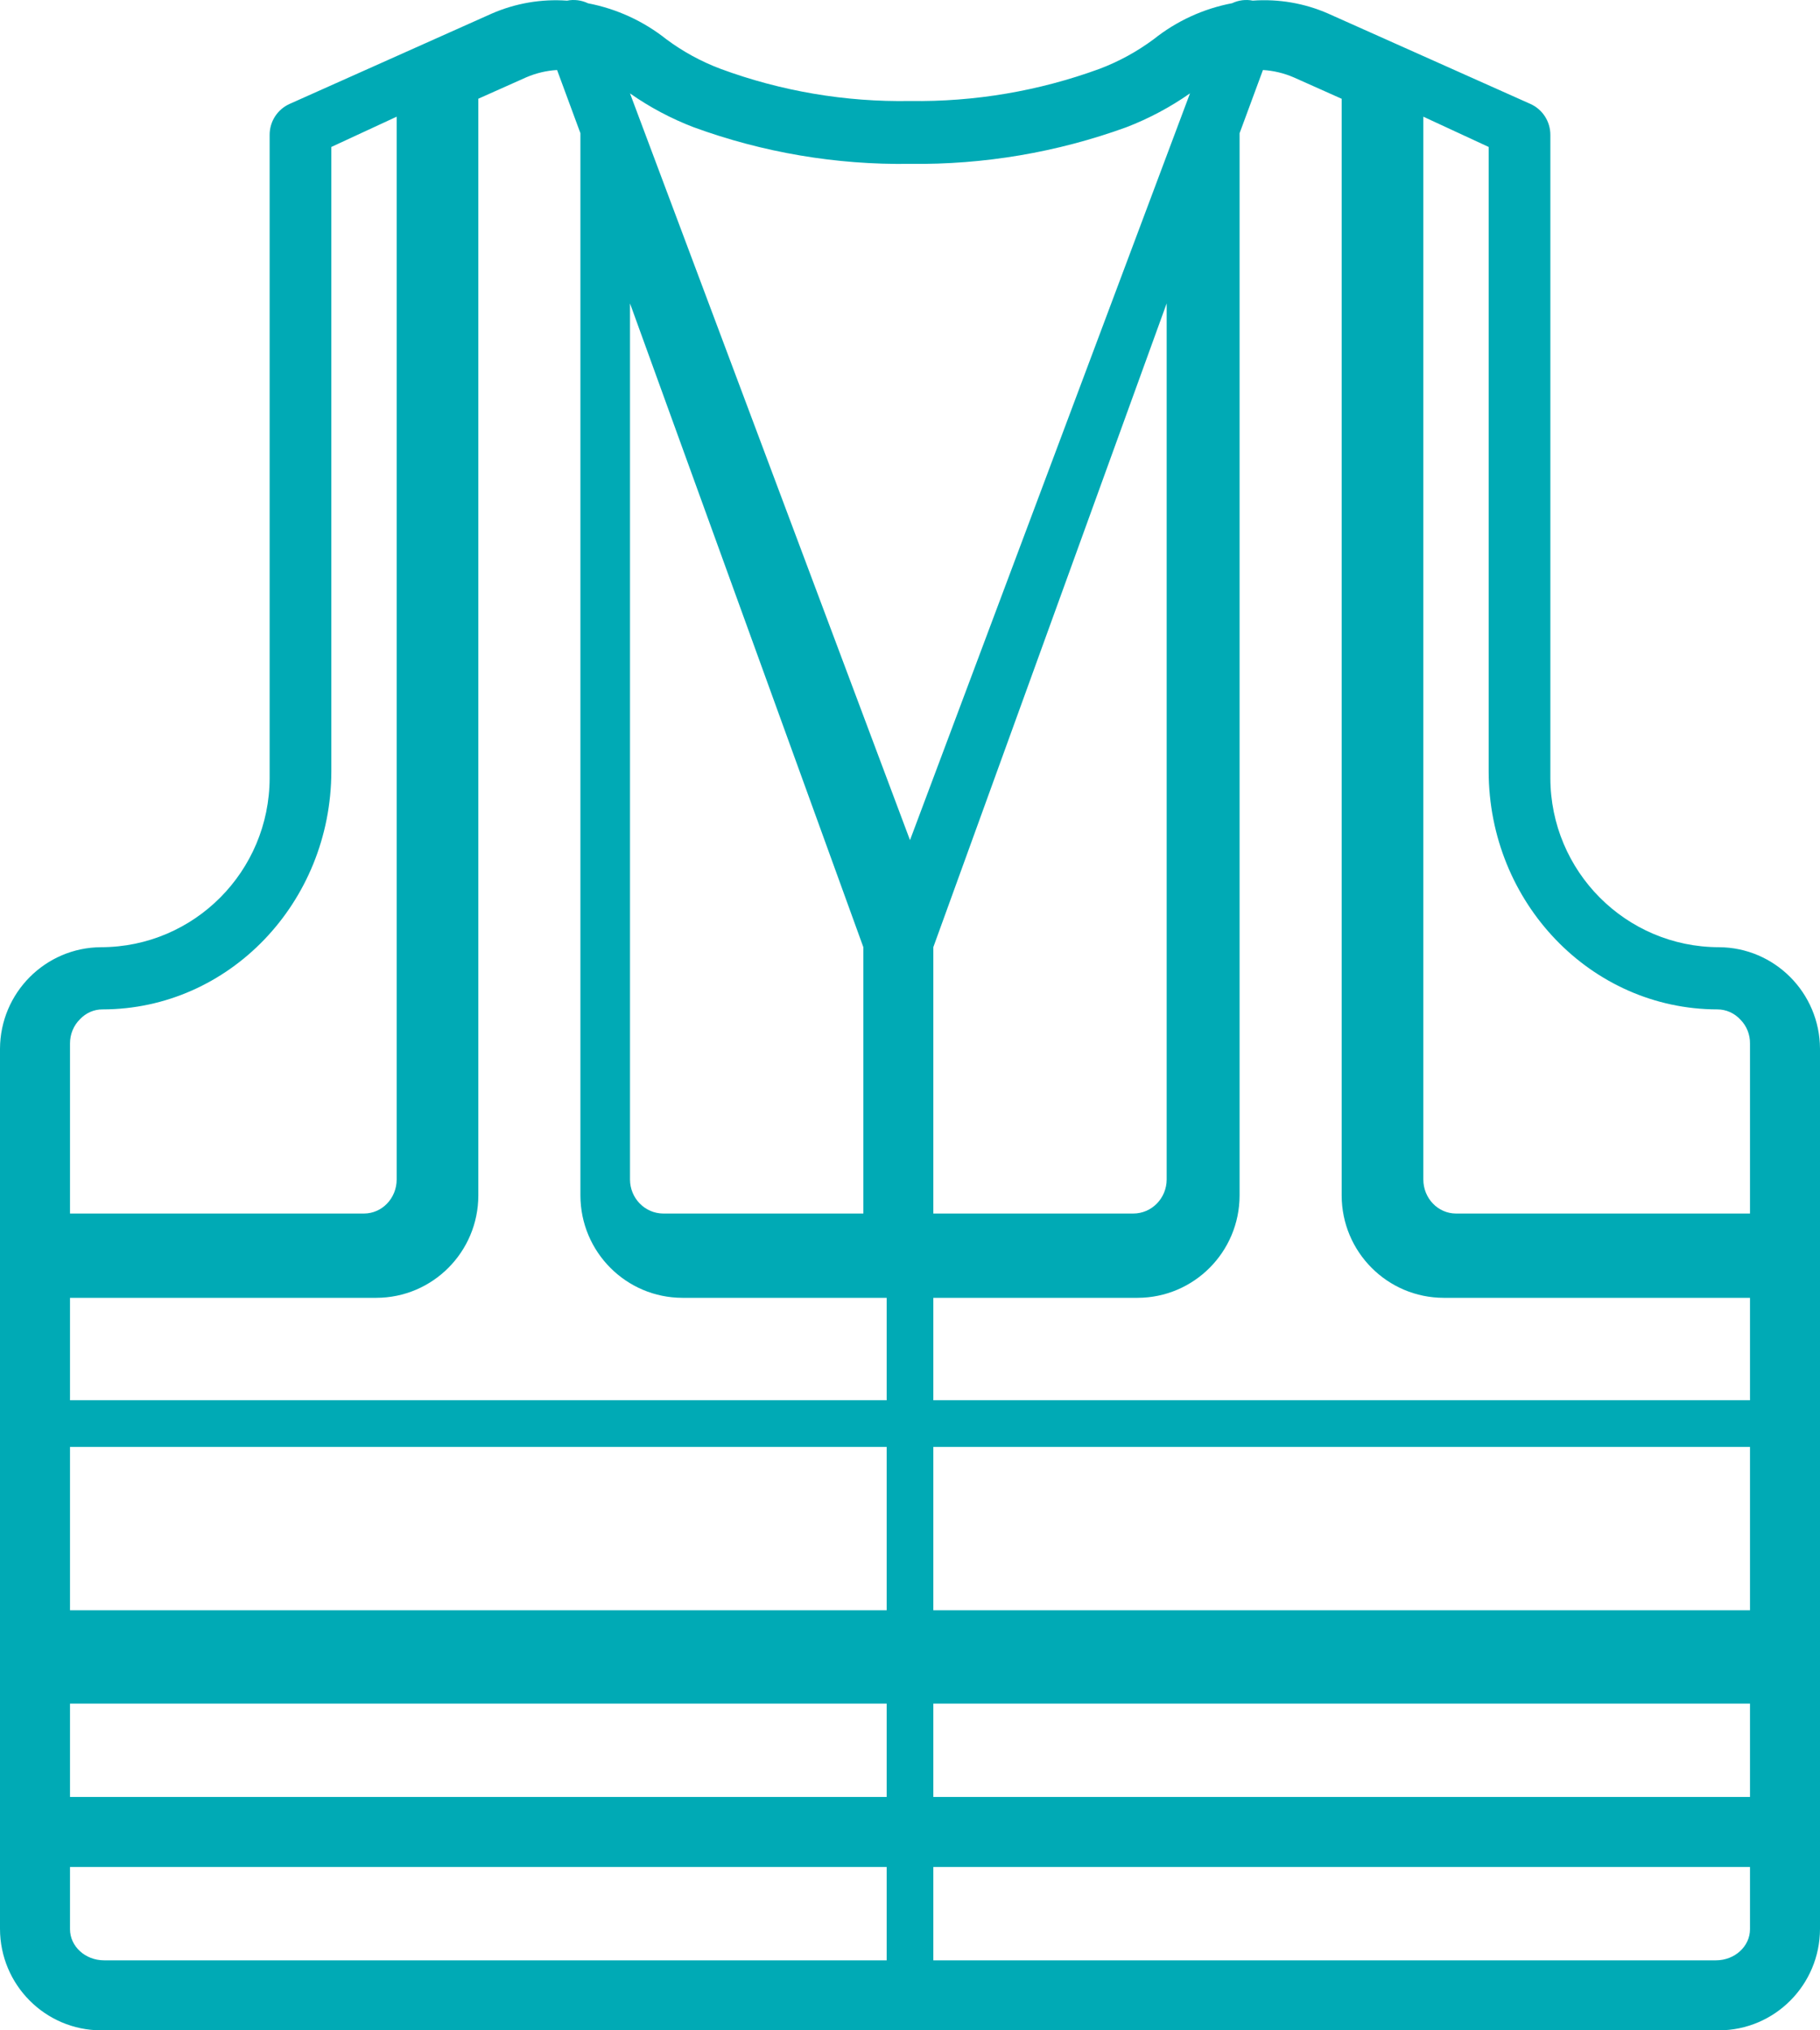 <?xml version="1.0" encoding="UTF-8"?>
<svg width="78px" height="87px" viewBox="0 0 78 87" version="1.1" xmlns="http://www.w3.org/2000/svg" xmlns:xlink="http://www.w3.org/1999/xlink">
    <!-- Generator: Sketch 52.5 (67469) - http://www.bohemiancoding.com/sketch -->
    <title>Group</title>
    <desc>Created with Sketch.</desc>
    <g id="CAW-Wireframes" stroke="none" stroke-width="1" fill="none" fill-rule="evenodd">
        <g id="Accreditations" transform="translate(-286, -1769)" fill="#00AAB5" fill-rule="nonzero">
            <g id="Main-Content" transform="translate(134, 663)">
                <g id="Cert-3" transform="translate(8, 1106)">
                    <g id="Group" transform="translate(144, 0)">
                        <path d="M65.588,4.453 L56.917,0.58 C55.902,0.136 54.794,-0.053 53.69,0.027 C53.39,-0.032 53.08,0.007 52.804,0.138 C51.581,0.37 50.431,0.897 49.455,1.673 C48.74,2.206 47.954,2.636 47.121,2.951 C44.52,3.903 41.768,4.369 39,4.328 C36.23,4.376 33.475,3.909 30.875,2.948 C30.047,2.636 29.267,2.21 28.556,1.681 C27.578,0.904 26.426,0.376 25.201,0.141 C24.921,0.007 24.606,-0.033 24.302,0.028 C23.199,-0.051 22.094,0.139 21.079,0.581 L12.412,4.453 C11.891,4.686 11.555,5.206 11.556,5.778 L11.556,33.336 C11.551,37.339 8.32,40.583 4.333,40.588 C1.945,40.599 0.011,42.54 0,44.939 L0,82.649 C0.003,85.051 1.941,86.997 4.333,87 L73.667,87 C76.059,86.997 77.997,85.051 78,82.649 L78,44.939 C77.989,42.54 76.055,40.599 73.667,40.588 C69.68,40.583 66.449,37.339 66.444,33.336 L66.444,5.778 C66.444,5.206 66.109,4.686 65.588,4.453 Z M57.5,4.233 L57.5,51.225 C57.503,53.647 59.46,55.61 61.875,55.612 L75,55.612 L75,60 L40,60 L40,55.612 L48.75,55.612 C51.165,55.61 53.122,53.647 53.125,51.225 L53.125,5.71 L54.126,3 C54.582,3.028 55.029,3.135 55.449,3.317 L57.5,4.233 Z M75,69 L40,69 L40,62 L75,62 L75,69 Z M75,77 L40,77 L40,73 L75,73 L75,77 Z M3,62 L38,62 L38,69 L3,69 L3,62 Z M27,13 L37,40.585 L37,52 L28.429,52 C27.64,51.999 27.001,51.346 27,50.54 L27,13 Z M40,40.585 L50,13 L50,50.54 C49.999,51.346 49.36,51.999 48.571,52 L40,52 L40,40.585 Z M3,73 L38,73 L38,77 L3,77 L3,73 Z M29.72,5.449 C32.688,6.536 35.834,7.069 39,7.022 C42.16,7.062 45.301,6.531 48.268,5.454 C49.235,5.082 50.153,4.594 51,4 L39,36 L27,4.002 C27.843,4.593 28.756,5.079 29.72,5.449 Z M22.548,3.316 C22.969,3.134 23.418,3.027 23.875,3 L24.875,5.708 L24.875,51.224 C24.878,53.647 26.835,55.61 29.25,55.612 L38,55.612 L38,60 L3,60 L3,55.612 L16.125,55.612 C18.54,55.61 20.497,53.647 20.5,51.224 L20.5,4.23 L22.548,3.316 Z M3.429,43.673 C3.684,43.401 4.035,43.249 4.4,43.253 C9.81,43.247 14.194,38.682 14.2,33.049 L14.2,6.297 L17,5 L17,50.542 C16.999,51.347 16.373,51.999 15.6,52 L3,52 L3,44.711 C2.999,44.318 3.154,43.942 3.429,43.673 Z M3,82.667 L3,80 L38,80 L38,84 L4.458,84 C3.653,83.999 3.001,83.403 3,82.667 Z M73.542,84 L40,84 L40,80 L75,80 L75,82.667 C74.999,83.403 74.347,83.999 73.542,84 Z M73.6,43.253 C73.977,43.252 74.338,43.414 74.597,43.7 C74.858,43.966 75.004,44.331 75,44.711 L75,52 L62.4,52 C61.627,51.999 61.001,51.347 61,50.542 L61,5 L63.8,6.297 L63.8,33.049 C63.806,38.682 68.19,43.247 73.6,43.253 Z" id="Shape"></path>
                    </g>
                </g>
            </g>
        </g>
    </g>
</svg>